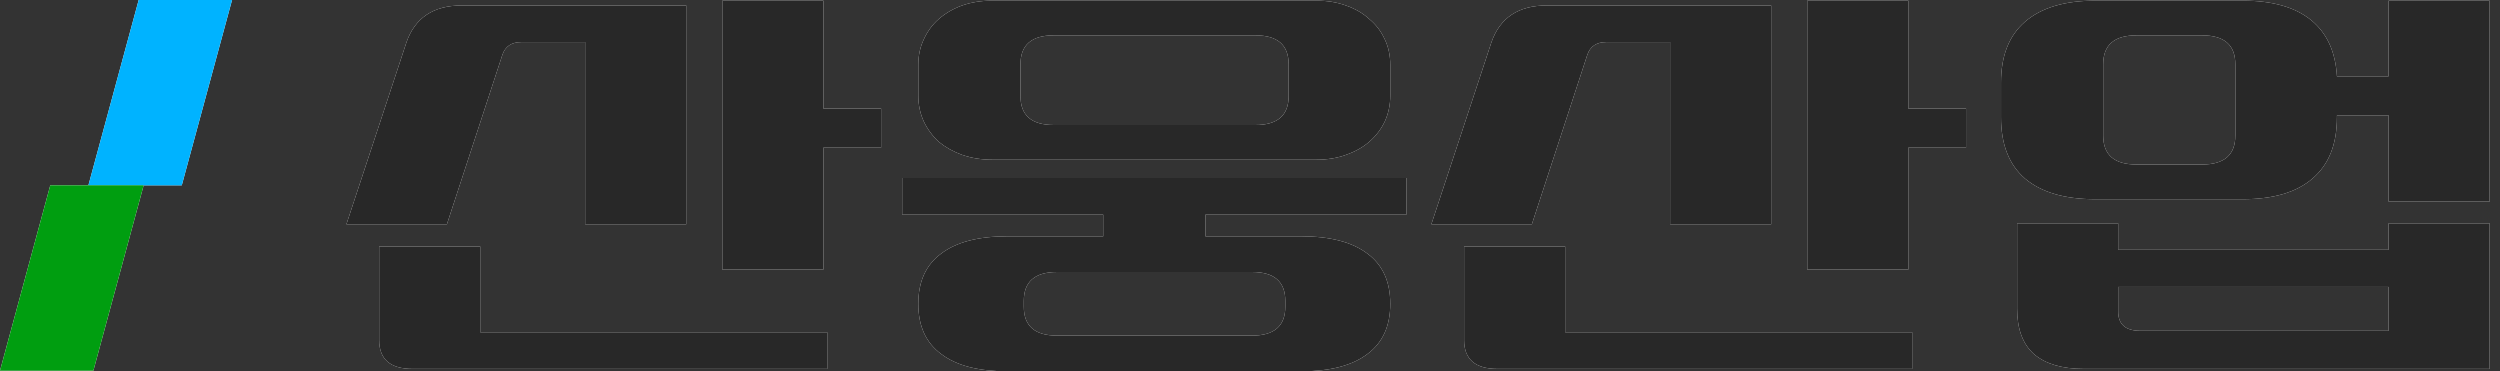 <svg width="202" height="30" viewBox="0 0 202 30" fill="none" xmlns="http://www.w3.org/2000/svg">
<rect x="0" y="0" width="202" height="30" fill="#333333" stroke="none"/>
<path d="M11.205 0H18.75L14.688 14.974H7.143L11.205 0Z" fill="white"/>
<path d="M4.062 14.974H11.607L7.545 29.948H0L4.062 14.974Z" fill="white"/>
<path d="M201.163 18.044V29.805H168.368C166.603 29.805 165.257 29.403 164.33 28.598C163.433 27.793 162.984 26.573 162.984 24.937V18.044H171.149V20.186H192.998V18.044H201.163ZM161.683 6.673C161.683 4.518 162.326 2.882 163.612 1.766C164.928 0.623 166.827 0.052 169.31 0.052H181.199C183.591 0.052 185.431 0.571 186.717 1.61C188.003 2.649 188.706 4.167 188.825 6.166H192.998V0.052H201.163V16.292H192.998V9.321H188.825V9.477C188.825 11.658 188.168 13.306 186.852 14.422C185.565 15.539 183.681 16.097 181.199 16.097H169.31C166.827 16.097 164.928 15.539 163.612 14.422C162.326 13.306 161.683 11.658 161.683 9.477V6.673ZM169.938 10.957C169.938 12.514 170.835 13.293 172.63 13.293H177.924C179.718 13.293 180.615 12.514 180.615 10.957V5.193C180.615 3.635 179.718 2.856 177.924 2.856H172.63C170.835 2.856 169.938 3.635 169.938 5.193V10.957ZM171.149 25.171C171.149 26.21 171.747 26.729 172.944 26.729H192.998V23.185H171.149V25.171Z" fill="white"/>
<path d="M126.465 19.914V26.846H154.505V29.805H120.992C119.198 29.805 118.3 29.026 118.3 27.469V19.914H126.465ZM120.499 3.44C121.186 1.441 122.682 0.442 124.985 0.442H143.11V18.122H134.945V3.401H129.785C129.008 3.401 128.499 3.739 128.26 4.414L123.774 18.122H115.653L120.499 3.44ZM146.026 0.052H154.191V8.776H158.857V11.93H154.191V21.783H146.026V0.052Z" fill="white"/>
<path d="M113.634 14.384V17.343H97.394V19.096H105.155C107.488 19.096 109.268 19.563 110.494 20.498C111.72 21.407 112.333 22.756 112.333 24.548C112.333 26.339 111.72 27.689 110.494 28.598C109.268 29.533 107.488 30 105.155 30H81.377C79.044 30 77.265 29.533 76.039 28.598C74.812 27.689 74.199 26.339 74.199 24.548C74.199 22.756 74.812 21.407 76.039 20.498C77.265 19.563 79.044 19.096 81.377 19.096H89.139V17.343H72.898V14.384H113.634ZM74.199 5.232C74.199 4.479 74.349 3.791 74.648 3.168C74.947 2.519 75.351 1.973 75.859 1.532C76.397 1.065 77.026 0.701 77.743 0.442C78.491 0.182 79.299 0.052 80.166 0.052H106.366C107.234 0.052 108.026 0.182 108.744 0.442C109.492 0.701 110.12 1.065 110.628 1.532C111.167 1.973 111.585 2.519 111.885 3.168C112.184 3.791 112.333 4.479 112.333 5.232V7.724C112.333 8.477 112.184 9.178 111.885 9.827C111.585 10.45 111.167 10.995 110.628 11.463C110.12 11.904 109.492 12.255 108.744 12.514C108.026 12.774 107.234 12.904 106.366 12.904H80.166C79.299 12.904 78.491 12.774 77.743 12.514C77.026 12.255 76.397 11.904 75.859 11.463C75.351 10.995 74.947 10.45 74.648 9.827C74.349 9.178 74.199 8.477 74.199 7.724V5.232ZM82.454 7.763C82.454 9.321 83.351 10.1 85.146 10.1H101.431C103.226 10.1 104.123 9.321 104.123 7.763V5.193C104.123 3.635 103.226 2.856 101.431 2.856H85.146C83.351 2.856 82.454 3.635 82.454 5.193V7.763ZM82.723 24.782C82.723 26.339 83.621 27.118 85.415 27.118H101.162C102.957 27.118 103.854 26.339 103.854 24.782V24.314C103.854 22.756 102.957 21.978 101.162 21.978H85.415C83.621 21.978 82.723 22.756 82.723 24.314V24.782Z" fill="white"/>
<path d="M38.802 19.914V26.846H66.842V29.805H33.329C31.534 29.805 30.637 29.026 30.637 27.469V19.914H38.802ZM32.835 3.44C33.523 1.441 35.019 0.442 37.322 0.442H55.446V18.122H47.281V3.401H42.122C41.344 3.401 40.836 3.739 40.597 4.414L36.11 18.122H27.99L32.835 3.44ZM58.363 0.052H66.528V8.776H71.194V11.93H66.528V21.783H58.363V0.052Z" fill="white"/>
<path d="M11.205 0H18.75L14.688 14.974H7.143L11.205 0Z" fill="#00B3FF"/>
<path d="M4.062 14.974H11.607L7.545 29.948H0L4.062 14.974Z" fill="#009E10"/>
<path d="M201.163 18.044V29.805H168.368C166.603 29.805 165.257 29.403 164.33 28.598C163.433 27.793 162.984 26.573 162.984 24.937V18.044H171.149V20.186H192.998V18.044H201.163ZM161.683 6.673C161.683 4.518 162.326 2.882 163.612 1.766C164.928 0.623 166.827 0.052 169.31 0.052H181.199C183.591 0.052 185.431 0.571 186.717 1.61C188.003 2.649 188.706 4.167 188.825 6.166H192.998V0.052H201.163V16.292H192.998V9.321H188.825V9.477C188.825 11.658 188.168 13.306 186.852 14.422C185.565 15.539 183.681 16.097 181.199 16.097H169.31C166.827 16.097 164.928 15.539 163.612 14.422C162.326 13.306 161.683 11.658 161.683 9.477V6.673ZM169.938 10.957C169.938 12.514 170.835 13.293 172.63 13.293H177.924C179.718 13.293 180.615 12.514 180.615 10.957V5.193C180.615 3.635 179.718 2.856 177.924 2.856H172.63C170.835 2.856 169.938 3.635 169.938 5.193V10.957ZM171.149 25.171C171.149 26.21 171.747 26.729 172.944 26.729H192.998V23.185H171.149V25.171Z" fill="#282828"/>
<path d="M126.465 19.914V26.846H154.505V29.805H120.992C119.198 29.805 118.3 29.026 118.3 27.469V19.914H126.465ZM120.499 3.44C121.186 1.441 122.682 0.442 124.985 0.442H143.11V18.122H134.945V3.401H129.785C129.008 3.401 128.499 3.739 128.26 4.414L123.774 18.122H115.653L120.499 3.44ZM146.026 0.052H154.191V8.776H158.857V11.93H154.191V21.783H146.026V0.052Z" fill="#282828"/>
<path d="M113.634 14.384V17.343H97.394V19.096H105.155C107.488 19.096 109.268 19.563 110.494 20.498C111.72 21.407 112.333 22.756 112.333 24.548C112.333 26.339 111.72 27.689 110.494 28.598C109.268 29.533 107.488 30 105.155 30H81.377C79.044 30 77.265 29.533 76.039 28.598C74.812 27.689 74.199 26.339 74.199 24.548C74.199 22.756 74.812 21.407 76.039 20.498C77.265 19.563 79.044 19.096 81.377 19.096H89.139V17.343H72.898V14.384H113.634ZM74.199 5.232C74.199 4.479 74.349 3.791 74.648 3.168C74.947 2.519 75.351 1.973 75.859 1.532C76.397 1.065 77.026 0.701 77.743 0.442C78.491 0.182 79.299 0.052 80.166 0.052H106.366C107.234 0.052 108.026 0.182 108.744 0.442C109.492 0.701 110.12 1.065 110.628 1.532C111.167 1.973 111.585 2.519 111.885 3.168C112.184 3.791 112.333 4.479 112.333 5.232V7.724C112.333 8.477 112.184 9.178 111.885 9.827C111.585 10.45 111.167 10.995 110.628 11.463C110.12 11.904 109.492 12.255 108.744 12.514C108.026 12.774 107.234 12.904 106.366 12.904H80.166C79.299 12.904 78.491 12.774 77.743 12.514C77.026 12.255 76.397 11.904 75.859 11.463C75.351 10.995 74.947 10.45 74.648 9.827C74.349 9.178 74.199 8.477 74.199 7.724V5.232ZM82.454 7.763C82.454 9.321 83.351 10.1 85.146 10.1H101.431C103.226 10.1 104.123 9.321 104.123 7.763V5.193C104.123 3.635 103.226 2.856 101.431 2.856H85.146C83.351 2.856 82.454 3.635 82.454 5.193V7.763ZM82.723 24.782C82.723 26.339 83.621 27.118 85.415 27.118H101.162C102.957 27.118 103.854 26.339 103.854 24.782V24.314C103.854 22.756 102.957 21.978 101.162 21.978H85.415C83.621 21.978 82.723 22.756 82.723 24.314V24.782Z" fill="#282828"/>
<path d="M38.802 19.914V26.846H66.842V29.805H33.329C31.534 29.805 30.637 29.026 30.637 27.469V19.914H38.802ZM32.835 3.44C33.523 1.441 35.019 0.442 37.322 0.442H55.446V18.122H47.281V3.401H42.122C41.344 3.401 40.836 3.739 40.597 4.414L36.11 18.122H27.99L32.835 3.44ZM58.363 0.052H66.528V8.776H71.194V11.93H66.528V21.783H58.363V0.052Z" fill="#282828"/>
</svg>
